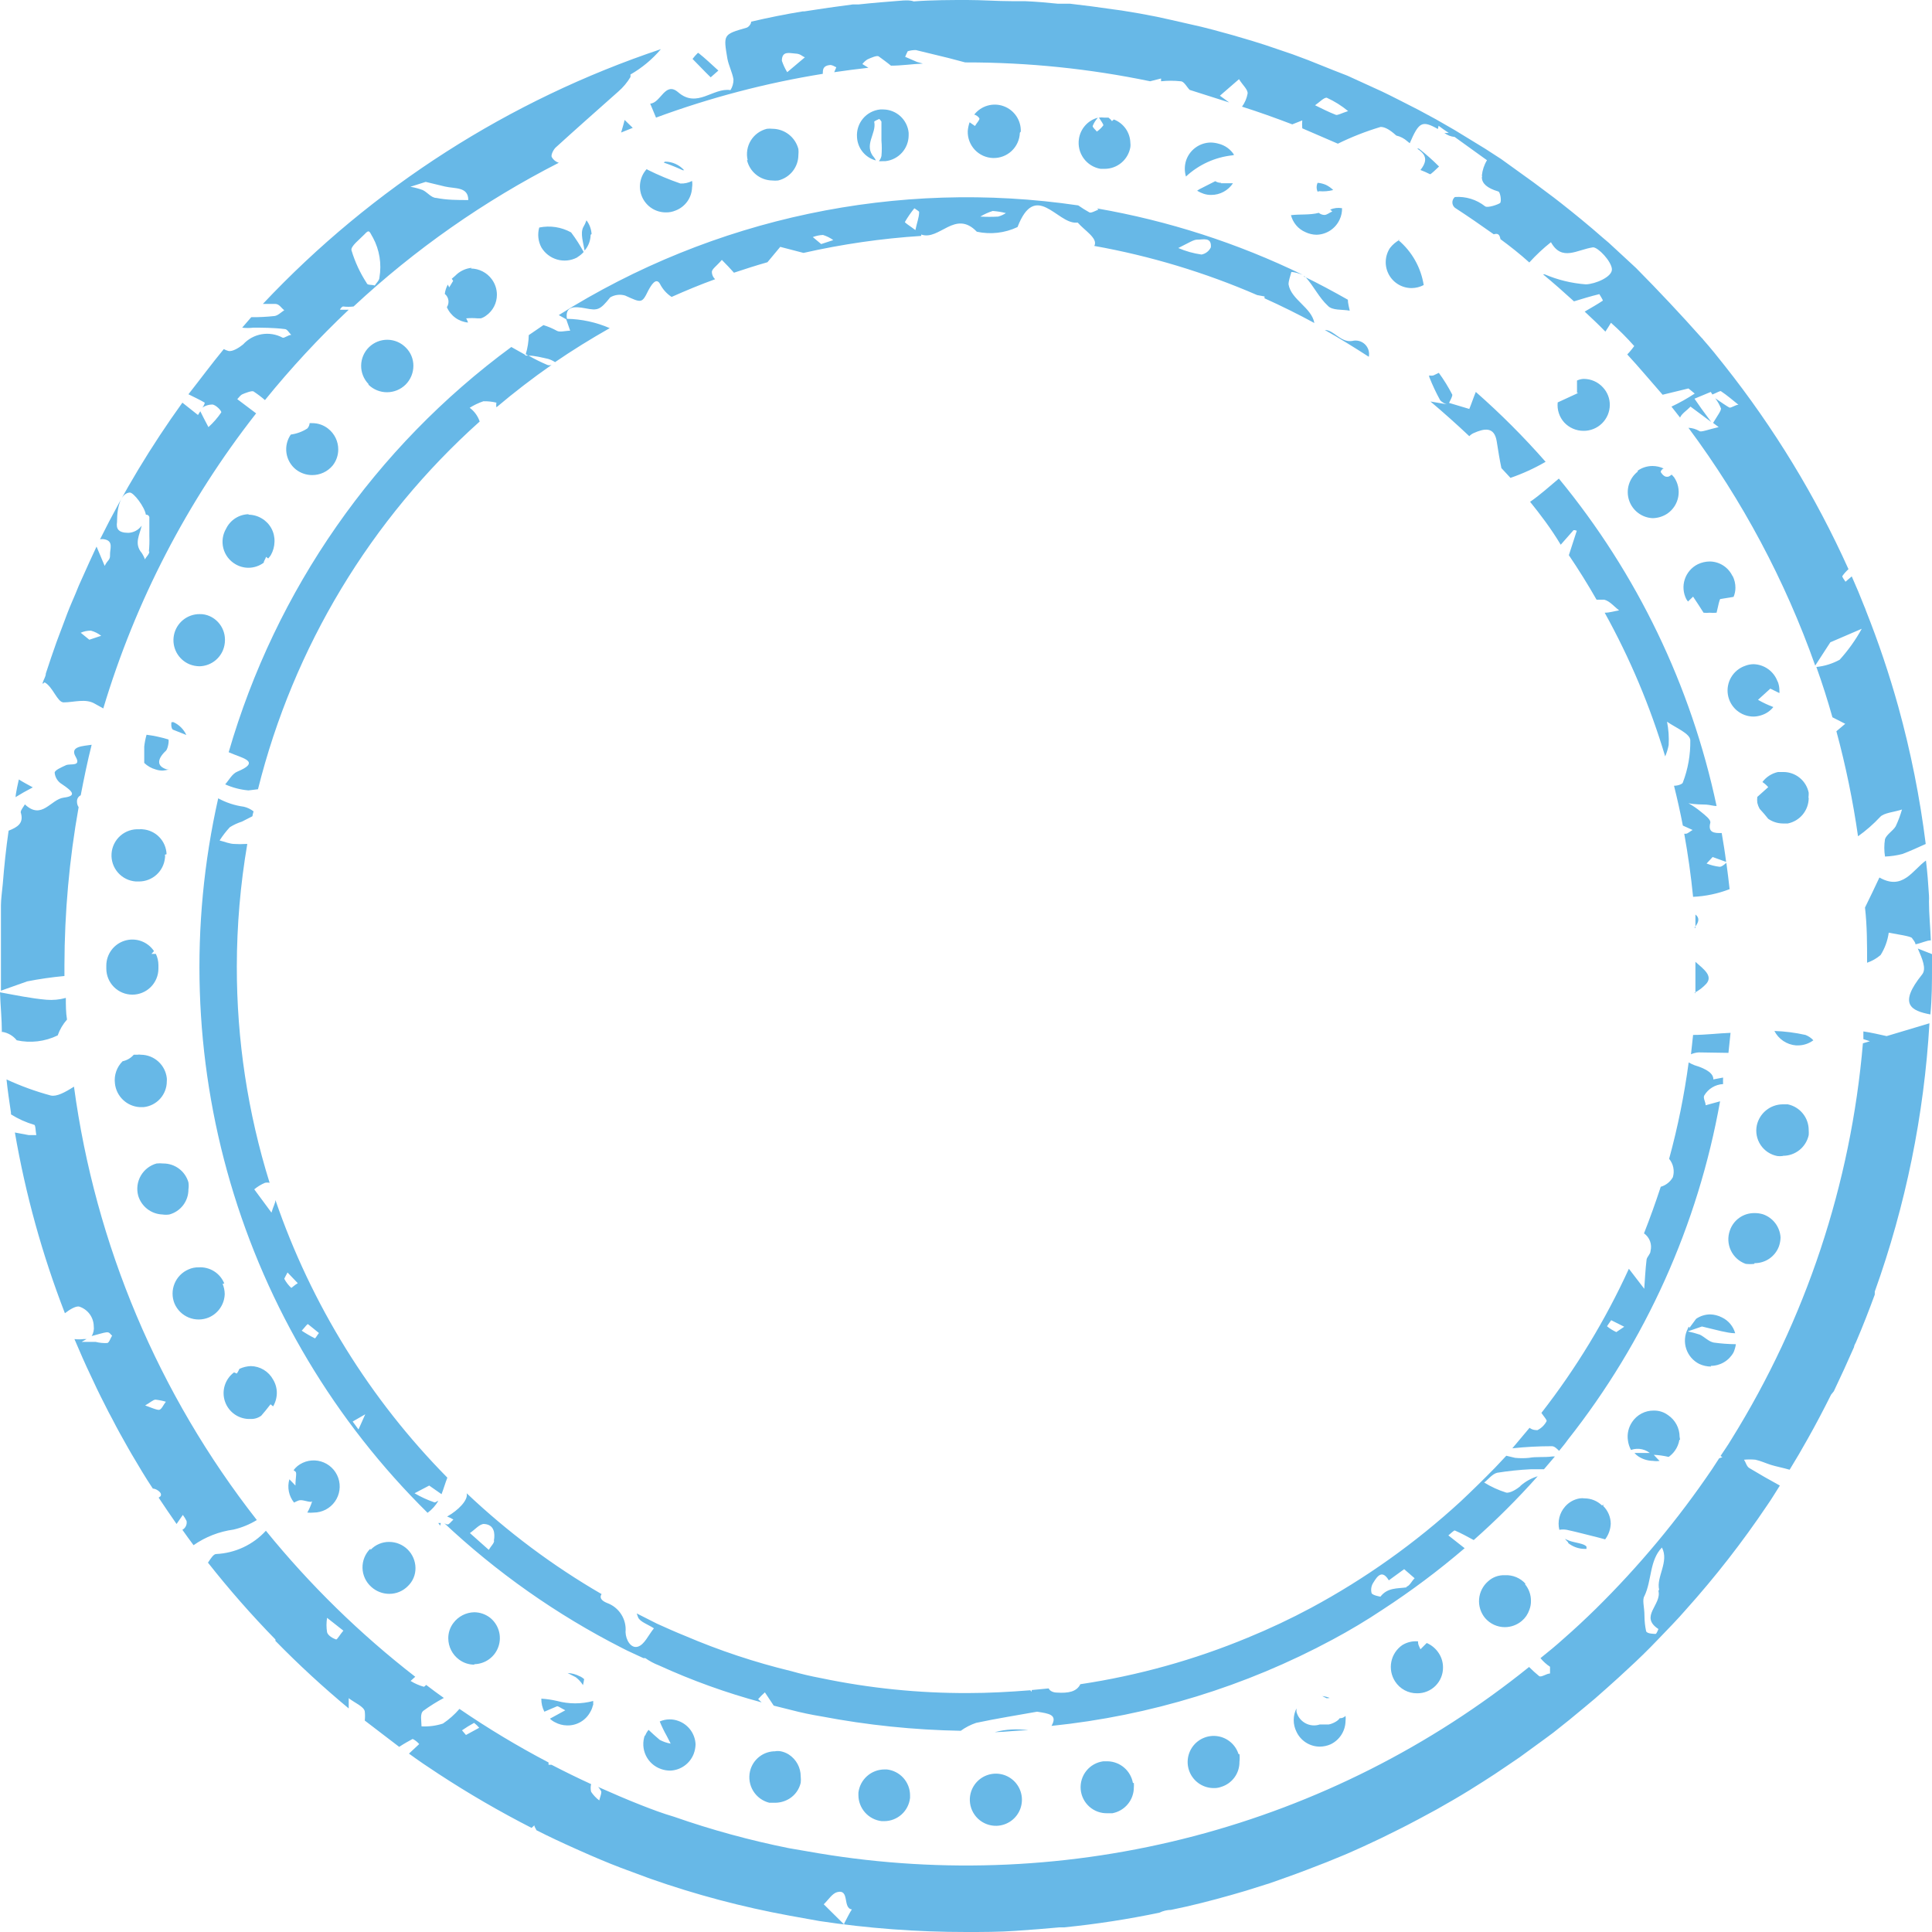 <?xml version="1.0" encoding="UTF-8"?> <svg xmlns="http://www.w3.org/2000/svg" width="371" height="371" viewBox="0 0 371 371" fill="none"> <path d="M45.565 76.651C45.878 76.338 46.146 75.89 46.548 75.712C46.95 75.533 48.38 74.951 48.692 75.175C49.459 75.676 50.19 76.229 50.881 76.829C55.853 70.697 61.226 64.9 66.963 59.478H65.31C65.31 59.254 65.712 58.852 65.891 58.852C66.558 58.937 67.234 58.937 67.901 58.852C79.695 47.872 92.955 38.586 107.302 31.259C106.737 31.082 106.259 30.699 105.962 30.186C105.738 29.828 106.23 28.8 106.677 28.353C110.652 24.73 114.717 21.153 118.738 17.575C119.654 16.78 120.438 15.844 121.061 14.802C121.086 14.639 121.086 14.473 121.061 14.31C123.28 13.04 125.261 11.39 126.913 9.436C97.794 19.184 71.537 35.991 50.479 58.36C51.283 58.36 52.043 58.36 52.847 58.36C53.651 58.36 54.008 59.165 54.589 59.568C53.964 59.97 53.383 60.596 52.713 60.685C51.229 60.847 49.738 60.922 48.246 60.909L46.504 62.922C47.216 63.008 47.935 63.008 48.648 62.922C50.345 62.922 52.534 62.922 54.678 63.19C55.17 63.19 55.527 63.95 55.929 64.308C55.348 64.308 54.589 64.979 54.276 64.844C53.047 64.181 51.632 63.948 50.256 64.183C48.88 64.418 47.622 65.108 46.682 66.141C45.923 66.767 44.627 67.573 43.868 67.394C43.556 67.313 43.256 67.193 42.974 67.036C40.651 69.853 38.507 72.76 36.184 75.712C37.256 76.248 38.328 76.74 39.311 77.322C39.311 77.322 39.311 77.724 38.864 78.261C39.422 77.893 40.073 77.691 40.741 77.679C41.411 77.679 42.617 78.931 42.483 79.2C41.782 80.236 40.957 81.182 40.026 82.017C39.311 80.675 38.864 79.781 38.462 78.976L38.016 79.692L35.023 77.322C29.046 85.626 23.757 94.405 19.209 103.572C19.503 103.504 19.808 103.504 20.102 103.572C21.845 103.93 21.085 105.451 21.13 106.524C21.174 107.597 20.683 107.463 20.102 108.67L18.539 104.959L17.154 107.955L15.144 112.427C14.697 113.545 14.25 114.618 13.759 115.736C13.268 116.854 12.553 118.733 12.017 120.208C11.481 121.684 11.213 122.265 10.855 123.294C10.14 125.306 9.47 127.274 8.8 129.331C8.8 129.913 8.398 130.449 8.22 131.031C8.041 131.612 8.488 131.031 8.577 131.031C10.185 131.925 10.989 134.832 12.195 134.877C14.206 134.877 16.439 134.072 18.226 135.145L19.834 136.039C25.999 115.484 35.953 96.266 49.184 79.379L45.565 76.651ZM81.749 34.927L85.457 35.821C87.378 36.268 89.924 35.821 89.924 38.415C87.87 38.415 85.815 38.415 83.805 38.012C82.822 38.012 82.107 36.939 81.169 36.492C80.401 36.21 79.608 36 78.801 35.866L81.749 34.927ZM70.001 44.989C70.984 43.871 70.984 44.631 71.609 45.615C72.877 47.965 73.317 50.675 72.86 53.307C72.86 53.843 72.234 54.38 71.966 54.827C71.252 54.603 70.537 54.827 70.403 54.335C69.14 52.398 68.162 50.29 67.499 48.074C67.276 47.314 69.063 45.972 70.001 44.989ZM17.154 122.847L15.501 121.505C16.12 121.231 16.79 121.093 17.467 121.103C18.178 121.302 18.846 121.636 19.432 122.086L17.154 122.847ZM28.679 105.898C28.679 106.434 28.099 106.882 27.831 107.418C27.677 106.976 27.466 106.555 27.205 106.166C25.686 104.377 26.848 102.678 27.205 100.934C26.914 101.343 26.533 101.681 26.092 101.921C25.651 102.161 25.161 102.298 24.659 102.32C22.649 102.32 22.291 101.47 22.47 100.263C22.47 96.909 23.363 94.673 24.927 94.584C25.686 94.584 27.786 97.356 28.009 98.832C28.156 98.816 28.303 98.852 28.426 98.933C28.548 99.015 28.638 99.138 28.679 99.279C28.679 100.487 28.679 101.694 28.679 102.946C28.716 103.931 28.687 104.917 28.59 105.898H28.679ZM2.993 153.122C2.993 152.362 3.529 150.081 3.618 149.679C4.467 150.216 5.405 150.708 6.299 151.199C5.093 151.826 3.976 152.452 2.904 153.122H2.993ZM108.731 61.312L109.491 63.503C108.642 63.503 107.436 63.861 106.9 63.503C106.09 63.058 105.237 62.699 104.353 62.43L101.539 64.353C101.513 65.596 101.318 66.829 100.959 68.02L101.45 68.288C102.701 68.288 103.996 68.646 105.247 68.914C105.721 69.058 106.172 69.269 106.587 69.54C109.982 67.215 113.467 65.068 117.085 63.011C114.488 61.883 111.696 61.275 108.865 61.222C108.508 58.852 110.116 58.763 112.439 59.21C114.762 59.657 115.209 59.568 117.174 57.108C117.601 56.855 118.075 56.693 118.567 56.632C119.059 56.57 119.558 56.611 120.033 56.75C123.205 58.181 123.25 58.315 124.501 55.766C125.037 54.782 125.975 53.172 126.734 54.514C127.244 55.532 128.015 56.396 128.968 57.018C131.693 55.811 134.462 54.648 137.321 53.62C137.13 53.442 136.977 53.227 136.869 52.989C136.762 52.751 136.703 52.494 136.696 52.233C136.696 51.652 137.589 51.115 138.617 49.908C139.466 50.758 140.225 51.562 140.94 52.367C143.084 51.652 145.184 50.981 147.373 50.355L149.83 47.404L154.297 48.566C161.733 46.882 169.292 45.79 176.901 45.302V45.033C180.385 46.286 183.423 40.159 187.577 44.497C190.21 45.068 192.958 44.754 195.395 43.602C198.835 34.658 202.989 42.931 206.652 42.753H206.965C208.216 44.228 210.941 45.794 210.137 47.225C220.89 49.148 231.383 52.315 241.407 56.661L242.836 56.929C242.815 57.047 242.815 57.169 242.836 57.287C246.097 58.763 249.269 60.328 252.396 62.027C251.86 59.031 247.929 57.555 247.438 54.603C247.438 53.843 247.795 52.994 247.974 52.233C248.644 52.233 249.493 52.546 250.163 52.77C237.66 46.693 224.367 42.403 210.673 40.025L210.941 40.248C210.36 40.472 209.511 40.964 209.198 40.785C208.46 40.376 207.745 39.928 207.054 39.443C172.358 34.337 136.982 41.807 107.302 60.507L108.731 61.312ZM230.016 46.017C231.043 46.017 232.696 45.481 232.517 47.493C232.349 47.848 232.1 48.159 231.789 48.4C231.479 48.641 231.116 48.805 230.73 48.879C229.192 48.664 227.69 48.242 226.263 47.627C228.497 46.509 229.211 46.017 229.926 46.017H230.016ZM190.704 40.517C191.533 40.582 192.355 40.716 193.161 40.919C192.706 41.215 192.209 41.442 191.687 41.59C190.541 41.657 189.393 41.657 188.247 41.59C188.993 41.142 189.787 40.782 190.615 40.517H190.704ZM175.65 40.025C175.963 40.293 176.543 40.561 176.499 40.74C176.499 41.724 176.097 42.663 175.784 44.184C174.667 43.334 173.684 42.753 173.774 42.618C174.3 41.708 174.898 40.841 175.56 40.025H175.65ZM158.049 45.123C158.754 45.341 159.418 45.673 160.015 46.107L157.692 46.867L156.084 45.525C156.685 45.298 157.318 45.162 157.96 45.123H158.049ZM272.901 32.467C274.419 30.454 273.437 29.426 272.141 28.532C272.141 28.532 272.409 28.532 272.454 28.532C273.82 29.596 275.119 30.746 276.34 31.975C275.76 32.512 274.732 33.54 274.598 33.451C274.004 33.147 273.392 32.879 272.767 32.646L272.901 32.467ZM210.807 22.628C210.386 23.085 210.053 23.616 209.824 24.194C209.824 24.507 210.36 24.909 210.628 25.267C211.108 24.935 211.53 24.527 211.879 24.06C211.879 23.836 211.521 23.344 211.03 22.584C211.356 22.537 211.687 22.537 212.013 22.584H212.862C213.117 22.773 213.343 22.999 213.532 23.255L213.889 22.942C214.801 23.288 215.59 23.898 216.155 24.694C216.72 25.49 217.035 26.437 217.061 27.414C217.102 27.695 217.102 27.982 217.061 28.263C216.861 29.424 216.259 30.478 215.36 31.238C214.462 31.999 213.324 32.418 212.147 32.422H211.343C210.031 32.203 208.858 31.474 208.08 30.393C207.302 29.313 206.982 27.969 207.188 26.653C207.331 25.715 207.739 24.837 208.364 24.124C208.99 23.41 209.806 22.891 210.717 22.628H210.807ZM169.038 21.018H169.619C170.838 21.035 172.008 21.499 172.906 22.324C173.804 23.149 174.368 24.276 174.488 25.491C174.488 25.491 174.488 25.848 174.488 26.027C174.474 27.252 174.011 28.429 173.188 29.336C172.364 30.242 171.238 30.815 170.021 30.946H169.53C169.277 30.968 169.023 30.968 168.77 30.946C169.012 30.663 169.181 30.326 169.262 29.963C169.351 28.981 169.351 27.993 169.262 27.011C169.262 25.804 169.262 24.552 169.262 23.344C169.262 23.344 168.904 22.807 168.815 22.852C168.726 22.897 167.832 23.255 167.877 23.389C168.368 25.669 165.733 27.861 167.877 30.276C168.007 30.438 168.113 30.619 168.19 30.812C167.19 30.548 166.301 29.972 165.651 29.168C165 28.364 164.622 27.374 164.571 26.34C164.472 25.044 164.884 23.761 165.719 22.766C166.554 21.771 167.746 21.143 169.038 21.018ZM195.842 25.491C195.8 26.819 195.233 28.076 194.266 28.986C193.298 29.896 192.009 30.384 190.682 30.343C189.355 30.301 188.099 29.734 187.19 28.765C186.281 27.796 185.794 26.506 185.835 25.178C185.881 24.598 186.001 24.027 186.192 23.478L187.22 24.194C187.622 23.523 188.158 23.031 188.069 22.718C187.838 22.369 187.489 22.115 187.086 22.002C187.738 21.172 188.635 20.569 189.65 20.28C190.664 19.991 191.744 20.03 192.735 20.392C193.726 20.754 194.578 21.421 195.168 22.296C195.758 23.172 196.056 24.212 196.02 25.267L195.842 25.491ZM134.15 10.196C135.401 11.18 136.562 12.298 137.947 13.55L136.473 14.847C135.266 13.684 134.15 12.477 132.988 11.314C133.303 10.903 133.646 10.514 134.016 10.152L134.15 10.196ZM143.575 30.768C143.423 30.128 143.397 29.463 143.501 28.813C143.604 28.163 143.835 27.54 144.179 26.98C144.524 26.419 144.975 25.932 145.508 25.546C146.04 25.16 146.644 24.883 147.283 24.73C147.64 24.691 147.999 24.691 148.355 24.73C149.494 24.743 150.597 25.131 151.493 25.835C152.389 26.538 153.029 27.517 153.314 28.621C153.357 28.992 153.357 29.368 153.314 29.739C153.314 30.877 152.931 31.982 152.225 32.875C151.52 33.768 150.534 34.396 149.427 34.658C149.041 34.702 148.652 34.702 148.266 34.658C147.138 34.636 146.05 34.237 145.176 33.523C144.301 32.81 143.691 31.824 143.441 30.723L143.575 30.768ZM100.959 68.288H101.495C102.664 68.955 103.872 69.553 105.113 70.077C105.374 70.165 105.656 70.165 105.917 70.077C102.254 72.626 98.725 75.354 95.33 78.216C95.27 77.921 95.27 77.617 95.33 77.322C94.511 77.124 93.67 77.034 92.828 77.053C91.904 77.367 91.02 77.787 90.193 78.305C91.089 78.966 91.76 79.887 92.113 80.944C71.18 99.683 56.349 124.283 49.541 151.557L47.709 151.781C46.166 151.645 44.657 151.252 43.242 150.618C44.002 149.768 44.583 148.561 45.61 148.159C49.675 146.459 47.218 145.744 45.119 144.939L43.912 144.447C52.953 113.234 72.032 85.881 98.189 66.633L100.735 68.064L100.959 68.288ZM254.987 326.101H254.719L253.915 325.698C254.406 325.749 254.888 325.869 255.345 326.056L254.987 326.101ZM317.528 279.323C317.93 279.726 318.287 280.173 318.689 280.531C318.275 280.599 317.853 280.599 317.438 280.531C316.439 280.52 315.463 280.226 314.624 279.681C314.34 279.495 314.085 279.269 313.865 279.01H316.098H317.17L317.528 279.323ZM0.357 198.201C0.357 195.696 0.089 193.147 0 190.553C2.948 191.09 5.897 191.716 8.934 191.984C10.182 192.084 11.437 191.963 12.642 191.627C12.642 193.013 12.642 194.399 12.866 195.786C12.079 196.674 11.472 197.707 11.079 198.827C8.638 200.016 5.868 200.347 3.216 199.766C2.535 198.914 1.565 198.342 0.491 198.156L0.357 198.201ZM342.276 221.992C341.95 222.035 341.619 222.035 341.293 221.992C340.645 221.869 340.027 221.618 339.477 221.253C338.926 220.889 338.454 220.417 338.088 219.868C337.722 219.318 337.469 218.7 337.344 218.051C337.22 217.403 337.226 216.735 337.362 216.089C337.614 214.956 338.241 213.942 339.141 213.212C340.041 212.481 341.162 212.076 342.321 212.064H343.304C344.442 212.301 345.464 212.924 346.197 213.829C346.93 214.733 347.328 215.863 347.324 217.028C347.348 217.34 347.348 217.654 347.324 217.967C347.08 219.091 346.46 220.099 345.566 220.822C344.673 221.546 343.559 221.943 342.41 221.947L342.276 221.992ZM292.824 304.188C293.584 305.087 293.996 306.23 293.986 307.408C293.999 308.004 293.892 308.597 293.673 309.152C293.395 309.969 292.901 310.695 292.243 311.254C291.332 312.027 290.177 312.454 288.982 312.461C288.261 312.461 287.549 312.306 286.893 312.005C286.238 311.704 285.655 311.264 285.185 310.717C284.337 309.698 283.922 308.387 284.03 307.065C284.139 305.743 284.762 304.517 285.766 303.651C286.2 303.255 286.707 302.949 287.259 302.749C287.811 302.55 288.396 302.461 288.982 302.488C289.727 302.447 290.471 302.575 291.159 302.861C291.847 303.148 292.462 303.586 292.958 304.143L292.824 304.188ZM322.486 276.506C322.364 277.247 322.074 277.951 321.638 278.563C321.306 279.03 320.898 279.438 320.432 279.77C319.493 279.549 318.536 279.414 317.572 279.368C317.518 279.337 317.456 279.32 317.394 279.32C317.331 279.32 317.269 279.337 317.215 279.368C316.704 278.845 316.054 278.478 315.342 278.312C314.629 278.145 313.885 278.186 313.195 278.429C312.895 277.873 312.698 277.267 312.614 276.64C312.416 275.388 312.704 274.109 313.418 273.062C313.873 272.379 314.491 271.821 315.217 271.438C315.943 271.055 316.752 270.86 317.572 270.871C318.57 270.851 319.544 271.166 320.342 271.766C321.013 272.222 321.562 272.836 321.944 273.552C322.325 274.269 322.527 275.068 322.531 275.88C322.573 276.071 322.603 276.266 322.62 276.461L322.486 276.506ZM361.128 183.398C360.363 184.047 359.485 184.548 358.537 184.874C358.537 181.296 358.537 177.763 358.134 174.275C359.073 172.352 360.011 170.429 360.904 168.506C365.371 171.055 367.248 167.12 369.839 165.242C370.107 167.433 370.285 169.714 370.419 171.95C370.443 172.337 370.443 172.725 370.419 173.112C370.419 175.617 370.687 178.076 370.777 180.581C369.973 180.581 369.079 181.073 367.828 181.341C367.828 180.938 367.382 180.491 367.158 180.134C366.935 179.776 364.299 179.418 362.691 179.105C362.481 180.631 361.948 182.095 361.128 183.398ZM291.975 285.361C291.261 285.987 289.921 286.792 289.206 286.613C287.732 286.148 286.322 285.502 285.007 284.69C285.811 284.064 286.57 283.035 287.508 282.811C289.638 282.469 291.786 282.245 293.941 282.141H296.487L298.587 279.681H298.096C296.577 279.905 295.013 279.681 293.628 279.949C292.737 280.039 291.839 280.039 290.948 279.949L289.251 279.547L287.106 281.828C284.962 284.019 282.639 286.3 280.495 288.312C271.806 296.293 262.157 303.158 251.771 308.749C247.821 310.864 243.765 312.775 239.62 314.474C229.303 318.757 218.502 321.76 207.456 323.418C206.742 324.893 205.089 325.162 202.989 325.027C202.185 325.027 201.56 324.67 201.381 324.223L198.12 324.536C198.104 324.654 198.104 324.775 198.12 324.893L197.852 324.58C193.876 324.893 189.9 325.117 185.835 325.117C176.38 325.147 166.948 324.187 157.692 322.255C155.771 321.897 153.85 321.45 151.974 320.913C144.977 319.222 138.133 316.948 131.514 314.116C129.727 313.4 127.94 312.595 126.153 311.79L122.267 309.823L122.535 310.583C122.892 311.432 124.411 311.924 125.573 312.685C124.501 313.981 123.741 315.86 122.446 316.218C121.15 316.575 120.167 314.921 120.123 313.4C120.232 312.203 119.939 311.004 119.292 309.992C118.645 308.98 117.68 308.212 116.549 307.81C115.343 307.318 115.119 306.692 115.521 306.111C106.163 300.685 97.468 294.187 89.612 286.747C89.969 288.044 87.959 290.056 85.859 291.219C86.283 291.364 86.688 291.559 87.066 291.8C86.574 292.247 86.261 292.739 85.949 292.739C85.62 292.7 85.318 292.541 85.1 292.292C95.333 301.931 106.885 310.063 119.408 316.441C120.748 317.157 122.178 317.738 123.562 318.409H123.92C124.723 318.976 125.593 319.442 126.511 319.795C132.885 322.708 139.489 325.086 146.256 326.906L145.586 326.28C145.991 325.821 146.423 325.388 146.881 324.983L148.579 327.532L151.974 328.381C153.85 328.873 155.771 329.276 157.692 329.589C166.531 331.277 175.498 332.204 184.495 332.362C185.394 331.707 186.389 331.194 187.443 330.841C191.419 329.991 195.439 329.365 199.147 328.695C201.381 329.052 203.168 329.231 201.917 331.422C220.831 329.483 239.181 323.846 255.925 314.831C259.186 313.087 262.403 311.164 265.485 309.107C270.993 305.52 276.26 301.576 281.254 297.301L278.127 294.841C278.574 294.483 279.244 293.813 279.378 293.902C280.629 294.439 281.835 295.11 282.996 295.736C287.333 291.901 291.435 287.809 295.281 283.482C294.042 283.858 292.898 284.499 291.931 285.361H291.975ZM94.883 295.87C94.883 296.362 94.347 296.809 93.856 297.614L90.237 294.394C91.175 293.768 92.158 292.561 93.007 292.65C94.883 292.784 95.106 294.394 94.838 295.87H94.883ZM270.131 304.814C268.344 305.082 266.468 304.814 265.083 306.603C265.083 306.603 263.609 306.379 263.385 305.932C263.294 305.583 263.278 305.219 263.34 304.864C263.401 304.509 263.539 304.172 263.743 303.875C264.502 302.623 265.44 301.37 266.691 303.472L269.639 301.326L271.65 303.07C271.114 303.562 270.667 304.59 270.086 304.68L270.131 304.814ZM336.915 242.697C336.351 242.763 335.782 242.763 335.218 242.697C333.968 242.252 332.946 241.329 332.377 240.129C331.807 238.93 331.736 237.554 332.18 236.302C332.512 235.313 333.149 234.454 334.001 233.851C334.852 233.248 335.873 232.932 336.915 232.948C337.46 232.941 338.002 233.016 338.524 233.172C339.471 233.492 340.301 234.09 340.906 234.887C341.511 235.684 341.864 236.644 341.919 237.644C341.902 238.223 341.796 238.796 341.606 239.343C341.246 240.304 340.597 241.13 339.749 241.706C338.901 242.283 337.896 242.582 336.871 242.563L336.915 242.697ZM371 183.219C371 183.98 371 184.74 371 185.5C371 188.63 371 191.716 370.687 194.802C366.935 194.086 364.523 192.834 369.079 187.155C370.017 186.037 369.079 184.024 368.275 182.146L371 183.219ZM328.562 262.419C327.791 262.415 327.03 262.247 326.328 261.927C325.737 261.633 325.209 261.224 324.776 260.724C324.343 260.225 324.014 259.644 323.806 259.017C323.598 258.389 323.517 257.726 323.566 257.067C323.616 256.407 323.795 255.764 324.095 255.174C324.095 255.174 324.095 254.951 324.318 254.816C324.541 254.682 324.318 255.04 324.318 255.13L325.703 253.251C326.493 252.71 327.426 252.415 328.383 252.402C329.177 252.42 329.956 252.619 330.661 252.983C331.278 253.278 331.825 253.702 332.264 254.227C332.704 254.751 333.025 255.364 333.208 256.024C332.359 256.024 331.376 255.8 330.527 255.622L326.82 254.727L324.095 255.666C324.881 255.827 325.657 256.037 326.418 256.292C327.356 256.74 328.115 257.634 329.098 257.813C330.504 258.008 331.922 258.112 333.342 258.126C333.261 258.665 333.111 259.191 332.895 259.691C332.464 260.476 331.83 261.13 331.06 261.586C330.29 262.043 329.412 262.284 328.517 262.285L328.562 262.419ZM325.39 204.551C325.005 204.399 324.632 204.22 324.273 204.014C323.436 210.262 322.183 216.448 320.521 222.528C320.923 223.012 321.198 223.588 321.323 224.205C321.448 224.821 321.418 225.459 321.236 226.061C320.733 226.955 319.898 227.614 318.913 227.895C317.93 230.891 316.858 233.887 315.696 236.839C316.226 237.21 316.63 237.735 316.853 238.342C317.077 238.95 317.109 239.611 316.947 240.238C316.947 240.819 316.277 241.311 316.188 241.892C315.964 243.771 315.875 245.649 315.741 247.482L312.793 243.636C308.287 253.486 302.65 262.775 295.996 271.318C296.577 272.168 297.113 272.705 296.979 272.928C296.59 273.663 295.98 274.257 295.237 274.628C294.879 274.628 294.298 274.628 293.718 274.18L290.412 278.116C292.934 277.847 295.469 277.713 298.006 277.713C298.498 277.713 298.944 278.161 299.391 278.608C299.972 277.892 300.552 277.221 301.044 276.506C316.01 257.582 326.062 235.243 330.304 211.483L327.534 212.243C327.534 211.617 326.998 210.856 327.266 210.365C327.642 209.729 328.169 209.195 328.8 208.813C329.431 208.431 330.148 208.211 330.885 208.173C330.863 207.756 330.863 207.338 330.885 206.921L329.008 207.279C329.053 206.25 327.936 205.311 325.39 204.551ZM310.38 255.8C309.739 255.506 309.139 255.13 308.593 254.682C308.593 254.682 309.085 253.922 309.398 253.52L311.899 254.772L310.38 255.8ZM170.289 339.785C171.506 339.916 172.632 340.489 173.456 341.396C174.279 342.302 174.742 343.479 174.756 344.704C174.756 344.704 174.756 345.062 174.756 345.241C174.624 346.467 174.046 347.601 173.131 348.426C172.216 349.251 171.029 349.709 169.798 349.713H169.306C168.078 349.571 166.945 348.982 166.122 348.059C165.298 347.136 164.842 345.942 164.839 344.704V344.257C164.981 343.028 165.569 341.893 166.492 341.069C167.414 340.245 168.606 339.788 169.842 339.785H170.289ZM197.316 332.272C195.216 332.272 193.117 332.585 191.017 332.63C193.128 332.06 195.334 331.938 197.494 332.272H197.316ZM148.802 336.297C149.171 336.232 149.549 336.232 149.919 336.297C150.475 336.405 151.006 336.617 151.482 336.923C152.182 337.378 152.757 338.001 153.155 338.735C153.553 339.469 153.761 340.292 153.761 341.127C153.804 341.528 153.804 341.933 153.761 342.334C153.476 343.592 152.705 344.685 151.616 345.375C150.799 345.888 149.856 346.167 148.891 346.18H147.73C146.444 345.862 145.335 345.051 144.642 343.921C143.948 342.792 143.726 341.435 144.022 340.143C144.279 339.028 144.913 338.036 145.817 337.335C146.72 336.634 147.838 336.268 148.981 336.297H148.802ZM35.023 293.768C35.737 294.752 36.408 295.736 37.167 296.72C39.454 295.124 42.088 294.097 44.851 293.723C46.428 293.354 47.936 292.735 49.318 291.89C30.43 267.767 18.309 239.039 14.206 208.665C12.463 209.783 10.855 210.633 9.738 210.365C6.827 209.578 3.988 208.546 1.251 207.279C1.474 209.425 1.787 211.527 2.1 213.629C2.119 213.748 2.119 213.868 2.1 213.987C3.489 214.86 4.992 215.537 6.567 215.999C6.835 215.999 6.835 217.296 6.969 217.967H5.495L2.859 217.475C4.9 229.334 8.118 240.959 12.463 252.178C13.491 251.373 14.697 250.702 15.278 250.926C16.057 251.191 16.736 251.689 17.223 252.353C17.71 253.017 17.983 253.814 18.003 254.638C18.096 255.306 17.954 255.986 17.601 256.561C18.986 256.203 19.745 255.935 20.415 255.845C21.085 255.756 21.174 256.248 21.532 256.471C21.219 256.963 20.951 257.857 20.594 257.902C19.842 257.939 19.089 257.864 18.36 257.679C17.467 257.679 16.573 257.679 15.68 257.679L16.618 257.142H16.082C15.488 257.212 14.889 257.212 14.295 257.142C15.322 259.557 16.35 261.927 17.467 264.253L17.869 265.102C18.807 267.159 19.834 269.172 20.862 271.184L21.532 272.436C22.515 274.359 23.587 276.282 24.659 278.16L25.329 279.323C26.624 281.515 27.965 283.795 29.349 285.852C29.975 285.852 30.913 286.523 30.913 286.97C30.913 287.418 30.69 287.373 30.466 287.597C31.628 289.341 32.745 290.995 33.906 292.65L35.112 290.906C35.382 291.273 35.621 291.662 35.827 292.069C35.888 292.4 35.843 292.743 35.698 293.048C35.554 293.353 35.318 293.605 35.023 293.768ZM30.556 270.737C29.975 270.737 29.26 270.379 27.875 269.887C28.947 269.261 29.394 268.814 29.841 268.769C30.522 268.843 31.194 268.978 31.851 269.172C31.404 269.708 31.047 270.648 30.556 270.737ZM269.282 315.904C270.191 315.345 271.257 315.094 272.32 315.189C272.295 315.292 272.295 315.399 272.32 315.502C272.32 315.815 272.588 316.307 272.767 316.71L273.973 315.502C274.925 315.913 275.733 316.598 276.296 317.47C276.824 318.281 277.103 319.229 277.1 320.198C277.106 320.851 276.981 321.499 276.734 322.104C276.487 322.709 276.122 323.259 275.661 323.721C275.199 324.183 274.65 324.549 274.046 324.796C273.441 325.043 272.794 325.168 272.141 325.162C271.298 325.174 270.467 324.971 269.724 324.572C268.981 324.173 268.353 323.591 267.897 322.881C267.175 321.767 266.915 320.414 267.174 319.111C267.432 317.808 268.189 316.657 269.282 315.904ZM191.374 350.608C190.055 350.644 188.774 350.156 187.812 349.252C186.85 348.347 186.284 347.098 186.237 345.778C186.202 344.786 186.462 343.806 186.984 342.963C187.506 342.119 188.267 341.45 189.169 341.04C190.072 340.63 191.076 340.497 192.054 340.659C193.032 340.821 193.94 341.27 194.662 341.95C195.385 342.629 195.89 343.508 196.112 344.475C196.335 345.442 196.266 346.453 195.914 347.381C195.562 348.308 194.942 349.11 194.134 349.685C193.326 350.259 192.365 350.58 191.374 350.608ZM258.382 329.5C258.424 329.826 258.424 330.157 258.382 330.483C258.367 331.421 258.092 332.336 257.587 333.126C257.082 333.915 256.367 334.549 255.523 334.955C254.862 335.248 254.147 335.401 253.424 335.403C252.485 335.398 251.566 335.126 250.776 334.62C249.985 334.113 249.354 333.392 248.957 332.54C248.61 331.846 248.43 331.081 248.43 330.304C248.43 329.528 248.61 328.763 248.957 328.068C248.957 328.337 248.957 328.56 248.957 328.695C249.074 329.159 249.285 329.594 249.577 329.973C249.869 330.352 250.237 330.666 250.656 330.897C251.075 331.128 251.537 331.27 252.013 331.314C252.489 331.358 252.969 331.304 253.424 331.154H255.121C255.344 331.154 256.774 330.707 257.265 329.947C257.473 329.958 257.68 329.924 257.873 329.846C258.066 329.769 258.24 329.651 258.382 329.5ZM217.731 342.379C217.753 342.662 217.753 342.946 217.731 343.229C217.73 344.406 217.32 345.546 216.569 346.452C215.819 347.358 214.776 347.974 213.621 348.193H212.728C211.438 348.249 210.176 347.804 209.206 346.951C208.237 346.097 207.634 344.902 207.524 343.614C207.415 342.326 207.807 341.046 208.618 340.04C209.43 339.035 210.598 338.383 211.879 338.22H212.728C213.887 338.253 214.999 338.685 215.877 339.442C216.756 340.199 217.347 341.237 217.552 342.379H217.731ZM262.849 68.512C260.08 66.723 257.265 64.979 254.406 63.369C256.193 63.369 257.399 65.828 259.678 65.471C260.103 65.363 260.549 65.365 260.974 65.478C261.398 65.59 261.787 65.808 262.105 66.112C262.422 66.416 262.656 66.796 262.787 67.216C262.917 67.635 262.938 68.081 262.849 68.512ZM238.012 336.834C238.072 337.324 238.072 337.819 238.012 338.309C238.028 339.389 237.693 340.445 237.056 341.317C236.419 342.188 235.516 342.828 234.483 343.139C234.025 343.304 233.54 343.38 233.053 343.363C232.13 343.36 231.225 343.102 230.439 342.617C229.653 342.132 229.017 341.438 228.6 340.613C228.184 339.788 228.004 338.864 228.08 337.943C228.156 337.021 228.485 336.139 229.03 335.393C229.576 334.648 230.318 334.068 231.172 333.718C232.027 333.368 232.962 333.262 233.873 333.411C234.784 333.56 235.637 333.959 236.336 334.563C237.035 335.167 237.553 335.953 237.833 336.834H238.012ZM307.834 289.162C308.296 289.609 308.665 290.143 308.918 290.735C309.171 291.326 309.304 291.962 309.308 292.605C309.264 293.69 308.89 294.736 308.236 295.602L307.075 295.288C305.02 294.797 302.965 294.215 300.865 293.768C300.392 293.683 299.908 293.683 299.436 293.768C299.247 292.988 299.25 292.173 299.444 291.394C299.639 290.615 300.019 289.895 300.552 289.296C301.279 288.461 302.275 287.907 303.367 287.731C303.678 287.687 303.994 287.687 304.305 287.731C305.538 287.739 306.72 288.219 307.611 289.072C307.734 289.005 307.878 288.989 308.013 289.028L307.834 289.162ZM113.422 45.078C113.402 46.197 112.991 47.272 112.26 48.119C111.992 46.554 111.412 44.81 111.992 43.647C112.248 43.224 112.458 42.774 112.618 42.305C113.2 43.068 113.542 43.986 113.601 44.944L113.422 45.078ZM90.416 51.563C91.2 51.569 91.971 51.759 92.669 52.116C93.367 52.473 93.972 52.988 94.436 53.62C95.078 54.486 95.422 55.537 95.419 56.616C95.419 57.396 95.233 58.164 94.876 58.856C94.518 59.549 94 60.145 93.364 60.596C93.057 60.836 92.709 61.017 92.337 61.133H91.711C90.983 61.064 90.251 61.064 89.522 61.133C89.668 61.389 89.787 61.658 89.88 61.938C89 61.857 88.158 61.54 87.442 61.021C86.727 60.502 86.165 59.799 85.815 58.986C86.075 58.587 86.178 58.105 86.104 57.634C86.03 57.163 85.783 56.736 85.413 56.437C85.491 55.809 85.688 55.202 85.993 54.648L86.261 55.185L87.021 53.933L86.753 53.53L87.423 52.949C88.264 52.078 89.389 51.538 90.595 51.428L90.416 51.563ZM110.786 49.461C109.611 50.068 108.249 50.202 106.978 49.836C105.708 49.47 104.625 48.632 103.951 47.493C103.335 46.325 103.191 44.964 103.549 43.692C105.636 43.264 107.806 43.597 109.669 44.631C110.566 45.821 111.373 47.077 112.082 48.388C111.757 48.753 111.381 49.069 110.965 49.327L110.786 49.461ZM59.771 288.401C58.967 288.401 57.984 287.91 57.359 288.133C57.053 288.249 56.754 288.383 56.465 288.536C55.967 287.918 55.625 287.188 55.47 286.41C55.314 285.631 55.349 284.826 55.572 284.064L56.733 285.271C56.733 283.795 57.046 282.811 56.733 282.588L56.376 282.32C56.595 282.021 56.85 281.75 57.135 281.515C57.761 281.021 58.495 280.685 59.277 280.533C60.059 280.381 60.866 280.418 61.63 280.641C62.395 280.865 63.095 281.267 63.673 281.816C64.251 282.364 64.689 283.043 64.953 283.795C65.216 284.548 65.295 285.352 65.185 286.142C65.075 286.932 64.779 287.683 64.32 288.335C63.861 288.987 63.254 289.519 62.548 289.889C61.842 290.258 61.059 290.453 60.262 290.459C59.846 290.502 59.427 290.502 59.011 290.459C59.404 289.765 59.718 289.03 59.95 288.267L59.771 288.401ZM127.717 31.036C128.409 31.041 129.093 31.19 129.723 31.475C130.354 31.76 130.919 32.174 131.38 32.691H131.112C129.917 32.137 128.694 31.645 127.449 31.215L127.717 31.036ZM22.068 208.039C21.973 207.265 22.056 206.48 22.312 205.743C22.567 205.007 22.988 204.339 23.542 203.791C24.374 203.619 25.128 203.179 25.686 202.539H26.356C26.593 202.498 26.835 202.498 27.071 202.539C28.3 202.552 29.481 203.014 30.394 203.837C31.307 204.66 31.888 205.789 32.03 207.011C32.052 207.219 32.052 207.428 32.03 207.637C32.036 208.872 31.581 210.065 30.755 210.983C29.929 211.901 28.791 212.478 27.562 212.601H26.848C25.64 212.533 24.495 212.036 23.619 211.2C22.743 210.365 22.193 209.244 22.068 208.039ZM26.535 229.594C26.192 228.308 26.371 226.938 27.032 225.782C27.693 224.626 28.782 223.779 30.064 223.423C30.495 223.379 30.929 223.379 31.36 223.423C32.448 223.419 33.508 223.771 34.378 224.425C35.249 225.078 35.883 225.998 36.184 227.045C36.252 227.49 36.252 227.942 36.184 228.387C36.193 229.484 35.838 230.553 35.175 231.427C34.512 232.301 33.579 232.93 32.521 233.217C32.077 233.284 31.625 233.284 31.181 233.217C30.125 233.175 29.109 232.804 28.276 232.154C27.442 231.504 26.834 230.609 26.535 229.594ZM32.074 147.756H32.432C32.039 147.874 31.634 147.949 31.226 147.98C30.77 147.978 30.317 147.903 29.886 147.756C29.063 147.529 28.31 147.098 27.697 146.504V143.373C27.78 142.602 27.93 141.839 28.143 141.093C29.551 141.274 30.94 141.573 32.298 141.987C32.521 141.987 32.298 143.642 31.896 144.134C30.243 145.654 29.93 147.13 32.074 147.756ZM59.95 91.23C58.817 91.23 57.717 90.852 56.823 90.156C55.84 89.371 55.191 88.242 55.009 86.996C54.827 85.751 55.124 84.483 55.84 83.448C56.969 83.297 58.052 82.9 59.011 82.285C59.272 82.003 59.43 81.64 59.458 81.257H59.95C61.07 81.249 62.158 81.628 63.032 82.33C63.633 82.805 64.117 83.409 64.45 84.099C64.783 84.788 64.955 85.544 64.953 86.31C64.954 87.43 64.576 88.518 63.881 89.396C63.401 89.972 62.8 90.436 62.12 90.753C61.44 91.07 60.699 91.232 59.95 91.23ZM124.367 32.601C126.406 33.618 128.51 34.499 130.665 35.24C131.44 35.273 132.21 35.103 132.899 34.748C132.964 35.148 132.964 35.555 132.899 35.955C132.873 36.932 132.558 37.878 131.993 38.675C131.429 39.471 130.64 40.081 129.727 40.427C129.149 40.674 128.525 40.796 127.896 40.785C126.929 40.795 125.98 40.522 125.166 40C124.352 39.477 123.709 38.728 123.315 37.844C122.921 36.96 122.794 35.98 122.949 35.025C123.104 34.07 123.534 33.18 124.188 32.467L124.367 32.601ZM70.76 73.744C69.836 72.789 69.329 71.506 69.35 70.177C69.371 68.847 69.918 67.581 70.872 66.656C71.826 65.731 73.108 65.223 74.435 65.244C75.763 65.264 77.028 65.813 77.952 66.767C78.41 67.225 78.772 67.769 79.018 68.368C79.263 68.966 79.387 69.608 79.382 70.256C79.381 70.93 79.246 71.597 78.985 72.219C78.724 72.841 78.343 73.405 77.863 73.878C76.912 74.804 75.638 75.322 74.312 75.322C72.985 75.322 71.711 74.804 70.76 73.878V73.744ZM121.507 24.551L119.274 25.446C119.497 24.641 119.765 23.836 119.944 23.031L121.507 24.551ZM301.178 296.228L300.508 295.512L301.357 295.87C302.473 296.272 304.35 296.406 304.662 297.032C304.645 297.166 304.645 297.301 304.662 297.435H304.35C303.161 297.437 302.008 297.026 301.089 296.272L301.178 296.228ZM173.506 0.089C170.647 0.313 167.743 0.537 164.884 0.85H163.767C160.64 1.252 157.513 1.699 154.431 2.191H154.118C150.812 2.728 147.507 3.399 144.246 4.159C144.246 4.651 143.709 5.232 143.352 5.322C138.885 6.619 138.885 6.574 139.689 11.314C139.957 12.656 140.627 13.908 140.85 15.25C140.86 15.977 140.658 16.692 140.27 17.307C136.919 16.77 133.882 20.884 130.219 17.709C127.717 15.563 126.913 19.766 124.858 19.901L125.975 22.584C136.355 18.753 147.082 15.937 158.004 14.176C158.004 13.371 158.004 12.611 159.434 12.477C159.791 12.477 160.238 12.745 160.595 12.924L160.193 13.863C162.382 13.55 164.661 13.237 166.76 13.014L165.599 12.298C165.87 11.943 166.203 11.64 166.582 11.404C167.252 11.091 168.413 10.599 168.726 10.822C169.038 11.046 170.334 11.985 171.093 12.611C173.104 12.611 175.158 12.298 177.213 12.209L176.097 11.896L173.818 10.912C173.964 10.546 174.128 10.188 174.31 9.838C174.816 9.683 175.344 9.608 175.873 9.615L182.127 11.135L185.344 11.985H185.567C197.424 11.98 209.249 13.194 220.858 15.607L222.957 15.071V15.607C224.205 15.473 225.463 15.473 226.71 15.607C227.38 15.607 227.871 16.681 228.452 17.262L236.046 19.677L234.259 18.38L237.923 15.205C238.682 16.412 239.665 17.217 239.575 17.977C239.412 18.883 239.045 19.739 238.503 20.482C241.764 21.51 244.981 22.673 248.152 23.881L250.073 23.12C250.028 23.626 250.028 24.135 250.073 24.641L256.908 27.592C259.554 26.293 262.303 25.215 265.128 24.372C266.021 24.372 267.049 25.043 268.121 26.027C268.92 26.208 269.659 26.593 270.265 27.145L270.712 27.503C272.454 23.478 273.035 23.031 276.117 24.775L276.251 24.149C276.876 24.641 277.546 25.088 278.217 25.535H277.368C277.938 25.969 278.62 26.233 279.333 26.296L285.543 30.768C285 31.666 284.664 32.675 284.56 33.719C284.593 33.765 284.61 33.819 284.61 33.876C284.61 33.932 284.593 33.986 284.56 34.032C284.56 35.24 285.587 36.134 287.687 36.76C288.089 36.76 288.402 38.728 288.044 38.996C287.687 39.264 285.677 39.98 285.185 39.622C283.542 38.317 281.47 37.679 279.378 37.833C279.228 37.959 279.107 38.117 279.024 38.294C278.941 38.472 278.898 38.666 278.898 38.862C278.898 39.058 278.941 39.252 279.024 39.43C279.107 39.607 279.228 39.765 279.378 39.891C281.924 41.545 284.381 43.245 286.838 44.989C287.642 44.765 287.955 44.989 288.134 45.928C290.01 47.314 291.841 48.745 293.673 50.4C294.95 48.992 296.34 47.691 297.827 46.509C299.927 50.266 302.831 47.94 305.913 47.493C306.896 47.493 309.398 50.132 309.532 51.652C309.666 53.172 306.315 54.559 304.528 54.603C301.805 54.4 299.134 53.75 296.621 52.681H296.309C298.319 54.335 300.284 56.079 302.25 57.868C303.858 57.376 305.466 56.884 307.119 56.482C307.119 56.482 307.879 57.689 307.789 57.734C306.717 58.45 305.6 59.076 304.305 59.836C305.645 61.088 306.985 62.34 308.281 63.682C308.727 62.966 309.085 62.474 309.353 61.982C310.931 63.381 312.423 64.875 313.82 66.454C313.82 66.454 313.15 67.394 312.48 68.064C314.803 70.569 316.947 73.162 319.27 75.801L324.229 74.594C324.229 74.594 324.809 75.041 325.435 75.577C324.006 76.516 322.513 77.353 320.968 78.082L322.62 80.184C322.933 79.423 323.96 78.797 324.631 78.082L328.606 81.033C327.088 79.021 326.239 77.813 325.39 76.561L328.517 75.264L328.83 75.756C329.723 75.398 330.349 74.996 330.483 75.13C331.689 75.935 332.716 76.83 333.833 77.724C333.252 77.724 332.404 78.395 332.091 78.261C331.778 78.126 330.349 77.143 329.366 76.472C329.83 77.071 330.207 77.734 330.483 78.439C330.483 78.931 329.902 79.647 328.964 81.212L330.036 82.017C328.07 82.464 326.641 83.046 326.328 82.777C325.691 82.397 324.969 82.182 324.229 82.151C334.576 96.069 342.783 111.459 348.575 127.811L351.478 123.339L357.509 120.745C356.331 122.887 354.907 124.883 353.265 126.693C351.883 127.446 350.364 127.918 348.798 128.079C349.93 131.239 350.957 134.459 351.88 137.739L354.337 138.991L352.64 140.422C354.436 147.053 355.823 153.789 356.794 160.591C358.331 159.501 359.753 158.257 361.038 156.879C361.753 156.074 363.808 155.94 365.237 155.448C364.922 156.552 364.518 157.628 364.031 158.668C363.54 159.517 362.289 160.233 361.976 161.127C361.797 162.238 361.797 163.371 361.976 164.481C363.107 164.437 364.231 164.272 365.327 163.989C366.846 163.408 368.32 162.737 369.794 162.067C368.679 153.155 366.917 144.337 364.523 135.682C362.783 129.433 360.71 123.283 358.313 117.257C358.228 116.981 358.124 116.712 358 116.452C357.256 114.544 356.452 112.621 355.588 110.683L354.382 111.711C354.159 111.309 353.667 110.772 353.801 110.593C354.14 110.12 354.53 109.686 354.963 109.297C348.658 95.302 340.646 82.143 331.108 70.121C329.813 68.467 328.472 66.812 327.088 65.247C327.008 65.108 326.902 64.987 326.775 64.889C322.799 60.417 318.6 55.945 314.177 51.473L312.971 50.355L308.906 46.599L307.745 45.615C305.154 43.334 302.473 41.143 299.748 38.996L298.364 37.923L294.477 35.016L288.268 30.544L285.23 28.576L279.378 24.999L275.804 22.942L272.409 21.108C271.114 20.437 266.468 18.067 265.396 17.575L258.74 14.534L256.104 13.505L251.19 11.538L248.197 10.42L242.926 8.631L240.513 7.871C238.012 7.11 235.51 6.395 232.964 5.724L230.686 5.143L224.789 3.801L222.153 3.22C219.92 2.773 217.686 2.37 215.363 2.012L213.71 1.789C210.985 1.386 208.216 1.029 205.491 0.716H203.168C201.024 0.492 198.924 0.313 196.78 0.224C195.931 0.224 195.127 0.224 194.278 0.224C191.464 0.224 188.605 0 185.746 0C182.887 0 178.866 -1.09121e-05 175.471 0.268C174.667 -1.09121e-05 174.086 0.089 173.506 0.089ZM151.17 13.863C150.745 13.175 150.4 12.439 150.142 11.672C150.142 9.66 151.706 10.241 152.733 10.286C153.761 10.33 153.939 10.778 154.565 11.001L151.17 13.863ZM254.809 18.782C256.269 19.45 257.636 20.307 258.874 21.332C257.489 21.779 256.863 22.181 256.506 22.047C255.121 21.511 253.826 20.84 252.53 20.213C253.334 19.677 254.317 18.604 254.853 18.782H254.809ZM0.179 190.24C0.179 188.63 0.179 186.976 0.179 185.366C0.179 182.638 0.179 179.955 0.179 177.271C0.179 176.109 0.179 174.991 0.179 173.873C0.179 172.755 0.402 171.1 0.536 169.714C0.804 166.315 1.161 162.916 1.653 159.517C3.35 158.847 4.646 158.086 3.976 155.985C3.976 155.537 4.512 154.956 4.78 154.464C8.041 157.55 9.738 153.48 12.24 153.167C14.742 152.854 14.027 152.004 11.883 150.573C11.496 150.343 11.169 150.025 10.928 149.644C10.688 149.263 10.54 148.831 10.498 148.382C10.498 147.89 11.793 147.353 12.642 146.951C13.491 146.549 15.68 147.309 14.518 145.296C13.357 143.284 15.948 143.284 17.601 143.016C16.797 146.191 16.127 149.455 15.501 152.72C15.275 152.827 15.086 152.999 14.959 153.214C14.831 153.429 14.771 153.678 14.786 153.927C14.777 154.309 14.886 154.684 15.099 155.001C13.307 165.023 12.395 175.184 12.374 185.366C12.374 186.037 12.374 186.752 12.374 187.423C9.976 187.643 7.59 187.986 5.227 188.451L0.179 190.24ZM123.875 333.346C124.027 332.921 124.254 332.527 124.545 332.183C125.26 332.854 125.93 333.48 126.689 334.106C127.346 334.457 128.055 334.699 128.789 334.821L128.03 333.346C127.525 332.45 127.077 331.524 126.689 330.573C127.281 330.312 127.919 330.175 128.566 330.17C129.161 330.165 129.752 330.271 130.308 330.483C131.23 330.825 132.032 331.432 132.612 332.227C133.192 333.023 133.525 333.972 133.569 334.955C133.554 335.582 133.433 336.202 133.212 336.789C132.858 337.701 132.248 338.491 131.455 339.062C130.662 339.634 129.72 339.963 128.744 340.009C128.12 340.014 127.5 339.908 126.913 339.696C126.283 339.475 125.703 339.132 125.207 338.686C124.711 338.24 124.308 337.7 124.021 337.097C123.734 336.494 123.57 335.84 123.537 335.173C123.505 334.506 123.604 333.839 123.83 333.211L123.875 333.346ZM352.148 267.159C353.489 264.342 354.784 261.525 356.035 258.662C356.035 258.305 356.348 257.947 356.482 257.544C357.732 254.638 358.894 251.641 360.011 248.6V248.019C365.953 231.437 369.488 214.088 370.509 196.501L362.289 198.961C360.86 198.648 359.385 198.29 357.822 198.066V199.542L359.073 199.945L357.732 200.347C355.431 227.328 346.782 253.38 332.493 276.372C331.823 277.49 331.108 278.518 330.393 279.592L330.751 279.815L330.125 280.039L328.785 282.096C322.239 291.753 314.758 300.741 306.449 308.928C304.439 310.896 302.384 312.819 300.284 314.652C298.855 315.949 297.381 317.157 295.817 318.409C296.34 319.051 296.957 319.609 297.649 320.064C297.649 320.064 297.649 320.555 297.649 321.36C296.979 321.36 295.951 322.165 295.549 321.852C294.877 321.307 294.236 320.725 293.628 320.108C274.691 335.36 252.747 346.432 229.235 352.598C205.723 358.763 181.175 359.883 157.2 355.884L151.482 354.901C143.996 353.4 136.623 351.382 129.414 348.863C127.27 348.237 125.26 347.477 123.205 346.672C120.346 345.554 117.576 344.347 114.851 343.139C115.115 343.412 115.327 343.73 115.477 344.078C115.477 344.526 115.209 345.152 115.075 345.733C114.465 345.273 113.936 344.714 113.511 344.078C113.39 343.594 113.39 343.087 113.511 342.603C110.965 341.44 108.419 340.188 105.917 338.891H105.336C105.325 338.742 105.325 338.592 105.336 338.444C99.437 335.353 93.724 331.919 88.227 328.158C87.3 329.235 86.233 330.182 85.055 330.975C83.729 331.402 82.337 331.584 80.945 331.512C80.945 330.483 80.588 329.097 81.303 328.516C82.554 327.604 83.867 326.782 85.234 326.056C84.072 325.251 82.956 324.401 81.839 323.552C81.839 323.552 81.481 323.909 81.392 323.909C80.496 323.657 79.638 323.281 78.846 322.791L79.739 321.987C69.141 313.768 59.518 304.36 51.06 293.947C48.588 296.642 45.151 298.25 41.5 298.419C41.009 298.419 40.473 299.269 39.937 300.074C43.991 305.219 48.315 310.145 52.892 314.831V315.1C57.354 319.664 62.051 323.993 66.963 328.068C66.963 327.442 66.963 326.772 66.963 326.101C68.035 326.95 69.912 327.711 70.046 328.65C70.111 329.229 70.111 329.814 70.046 330.394C72.234 332.093 74.513 333.793 76.657 335.447C77.684 334.776 78.489 334.329 79.248 333.927C79.725 334.169 80.151 334.503 80.499 334.911L78.533 336.744C80.365 338.086 82.286 339.383 84.207 340.635C89.973 344.411 95.938 347.874 102.075 351.01L102.611 350.518C102.611 350.831 102.924 351.189 103.013 351.457C105.47 352.709 107.972 353.872 110.474 354.99L111.278 355.348C113.869 356.511 116.504 357.629 119.185 358.657L124.858 360.759C133.592 363.83 142.554 366.207 151.661 367.87L157.379 368.898C166.694 370.304 176.102 371.006 185.522 371C188.739 371 191.91 371 195.038 370.776C198.165 370.553 200.711 370.374 203.48 370.106H204.374C210.51 369.49 216.608 368.549 222.645 367.288C223.341 366.947 224.103 366.764 224.878 366.751C228.854 365.947 232.651 364.963 236.448 363.889L239.218 363.085L243.909 361.609L246.812 360.58C249.493 359.641 252.128 358.612 254.764 357.584L257.712 356.376C259.052 355.84 260.348 355.214 261.688 354.632L265.128 353.022L268.835 351.189C270.131 350.563 274.821 348.058 275.849 347.477C277.993 346.27 280.093 345.062 282.192 343.765L284.962 342.021C286.392 341.127 287.776 340.188 289.161 339.249L291.797 337.46L296.889 333.748L298.274 332.719C300.329 331.109 302.384 329.455 304.394 327.755L306.315 326.145C307.789 324.849 309.308 323.507 310.782 322.165L312.569 320.511C314.579 318.677 316.5 316.799 318.377 314.831C320.253 312.864 322.04 311.075 323.737 309.107C329.411 302.787 334.635 296.078 339.372 289.028C340.221 287.82 340.981 286.523 341.785 285.271C339.819 284.198 337.853 283.08 335.933 281.917C335.396 281.604 335.263 280.844 334.905 280.307C335.633 280.237 336.366 280.237 337.094 280.307C338.122 280.531 339.06 280.978 340.042 281.291C341.025 281.604 342.455 281.872 343.661 282.23C344.867 280.262 346.028 278.295 347.145 276.282C348.709 273.51 350.183 270.692 351.612 267.83L352.148 267.159ZM64.551 314.831C63.881 314.608 62.987 314.071 62.809 313.445C62.659 312.527 62.659 311.59 62.809 310.672L65.936 313.132C65.31 313.847 64.774 314.831 64.551 314.831ZM89.478 333.167C89.478 333.167 88.986 332.585 88.718 332.272C89.466 331.753 90.242 331.275 91.041 330.841C91.4 331.12 91.729 331.435 92.024 331.78L89.478 333.167ZM162.114 369.569L158.183 365.678C159.032 364.873 159.791 363.621 160.73 363.353C163.231 362.682 161.757 366.438 163.588 366.662C163.186 367.243 162.829 368.004 162.114 369.345V369.569ZM318.466 305.485C319.136 308.168 314.758 310.404 318.466 312.819C318.466 312.819 318.108 313.758 317.93 313.758C317.751 313.758 316.232 313.758 316.098 313.221C315.899 312.28 315.794 311.321 315.786 310.359C315.786 308.481 315.294 307.274 315.786 306.469C317.215 303.472 316.724 299.671 319.136 297.167C320.566 299.895 318.019 302.801 318.6 305.261L318.466 305.485ZM111.367 321.897C111.658 322.039 111.928 322.22 112.171 322.434C112.118 322.825 112.044 323.213 111.948 323.596C111.583 323.009 111.114 322.493 110.563 322.076L108.999 321.271C109.811 321.299 110.606 321.513 111.322 321.897H111.367ZM71.162 297.614C71.62 297.126 72.174 296.74 72.79 296.478C73.405 296.216 74.068 296.085 74.736 296.093C76.067 296.093 77.344 296.62 78.29 297.558C79.235 298.496 79.772 299.77 79.784 301.102C79.793 301.743 79.671 302.38 79.425 302.972C79.18 303.564 78.815 304.1 78.355 304.546C77.885 305.03 77.322 305.414 76.7 305.676C76.079 305.937 75.41 306.07 74.736 306.066C73.463 306.061 72.237 305.583 71.296 304.724C70.781 304.268 70.366 303.71 70.076 303.086C69.786 302.462 69.628 301.785 69.611 301.096C69.594 300.408 69.719 299.724 69.979 299.086C70.238 298.449 70.626 297.871 71.118 297.39L71.162 297.614ZM84.564 292.784C84.543 292.857 84.543 292.935 84.564 293.008L84.162 292.471H84.832C84.832 292.471 84.609 292.471 84.653 292.471L84.564 292.784ZM113.824 327.577C113.734 327.97 113.583 328.347 113.377 328.695C112.953 329.508 112.309 330.186 111.52 330.652C110.73 331.118 109.826 331.354 108.91 331.333C108.082 331.322 107.268 331.107 106.542 330.707C106.196 330.536 105.879 330.309 105.604 330.036L108.553 328.426C107.57 327.934 107.168 327.577 106.945 327.666L104.532 328.695C104.135 327.92 103.936 327.06 103.951 326.19C104.975 326.255 105.991 326.404 106.989 326.637C109.257 327.245 111.645 327.245 113.913 326.637V327.398C113.913 327.398 113.869 327.308 113.913 327.353L113.824 327.577ZM84.162 288.223C83.894 288.223 83.626 288.58 83.402 288.491C82.081 288.039 80.809 287.454 79.605 286.747L82.42 285.271L84.787 286.926C85.189 285.897 85.502 284.779 85.904 283.751C71.043 268.687 59.76 250.468 52.892 230.444C52.892 231.025 52.445 231.741 52.132 232.859L48.826 228.387C49.446 227.87 50.138 227.448 50.881 227.135C51.176 227.071 51.48 227.071 51.775 227.135C47.582 213.686 45.458 199.678 45.476 185.589C45.486 177.706 46.159 169.837 47.486 162.067H47.084C46.415 162.111 45.743 162.111 45.074 162.067C44.091 162.067 43.108 161.619 42.17 161.396C42.748 160.489 43.405 159.635 44.136 158.847C44.862 158.392 45.642 158.032 46.459 157.773L48.469 156.745C48.522 156.427 48.597 156.113 48.692 155.806C48.139 155.375 47.499 155.069 46.816 154.911C45.093 154.681 43.428 154.135 41.902 153.301C36.402 177.706 37.208 203.112 44.243 227.118C51.277 251.125 64.309 272.94 82.107 290.503C82.942 289.893 83.641 289.116 84.162 288.223ZM56.019 247.393C55.436 246.872 54.952 246.251 54.589 245.559C54.589 245.559 54.946 244.799 55.214 244.352L57.18 246.409C56.555 246.767 55.885 247.438 55.795 247.393H56.019ZM60.486 257.008C59.608 256.569 58.757 256.076 57.94 255.532C58.565 254.861 59.011 254.19 59.145 254.28C59.28 254.369 60.53 255.398 61.245 255.979C60.932 256.337 60.575 257.053 60.441 257.008H60.486ZM70.135 271.587C69.688 272.57 69.286 273.554 68.839 274.494L67.723 272.973L70.135 271.587C70.135 271.587 70.135 271.587 70.09 271.587H70.135ZM91.086 319.661C90.022 319.664 88.987 319.319 88.138 318.677C87.503 318.205 86.987 317.592 86.63 316.885C86.274 316.179 86.086 315.399 86.083 314.608C86.073 313.542 86.419 312.503 87.066 311.656C87.535 311.029 88.141 310.518 88.838 310.162C89.535 309.805 90.303 309.613 91.086 309.599C92.168 309.612 93.217 309.972 94.079 310.628C94.89 311.266 95.484 312.14 95.779 313.13C96.075 314.119 96.057 315.176 95.729 316.155C95.402 317.134 94.78 317.988 93.948 318.6C93.117 319.211 92.117 319.551 91.086 319.572V319.661ZM33.013 138.678H33.325C34.409 139.181 35.28 140.052 35.782 141.137L33.191 140.109C32.834 139.885 32.834 138.722 32.968 138.678H33.013ZM332.716 110.593C333.071 111.301 333.255 112.082 333.252 112.874C333.251 113.474 333.13 114.067 332.895 114.618L330.393 115.021C330.17 115.021 329.991 116.228 329.634 117.659C329.188 117.703 328.739 117.703 328.294 117.659C327.908 117.703 327.518 117.703 327.132 117.659C326.507 116.675 325.881 115.692 325.122 114.574L324.139 115.513C324.025 115.371 323.92 115.222 323.827 115.065C323.527 114.482 323.346 113.844 323.293 113.19C323.241 112.536 323.319 111.878 323.523 111.254C323.726 110.63 324.052 110.053 324.479 109.556C324.907 109.059 325.429 108.651 326.016 108.357C326.74 108.006 327.534 107.823 328.338 107.821C329.247 107.832 330.135 108.098 330.9 108.588C331.666 109.078 332.28 109.772 332.672 110.593H332.716ZM314.49 90.38C315.327 89.791 316.326 89.478 317.349 89.485C318.091 89.49 318.823 89.657 319.493 89.977C319.225 89.977 318.957 90.38 318.913 90.559C318.868 90.738 319.493 91.498 319.94 91.543C320.387 91.587 320.476 91.543 321.012 91.14L321.459 91.632C321.835 92.172 322.101 92.781 322.241 93.424C322.382 94.067 322.394 94.732 322.278 95.38C322.162 96.028 321.919 96.646 321.564 97.2C321.209 97.754 320.748 98.233 320.208 98.608C319.362 99.177 318.369 99.488 317.349 99.503C316.329 99.456 315.348 99.098 314.537 98.476C313.726 97.855 313.124 97 312.813 96.026C312.502 95.052 312.496 94.006 312.796 93.029C313.095 92.052 313.687 91.19 314.49 90.559V90.38ZM282.148 78.529C282.594 77.456 282.952 76.338 283.399 75.264C288.151 79.441 292.628 83.922 296.8 88.68C294.657 89.925 292.398 90.959 290.055 91.766L288.312 89.888C287.955 88.189 287.687 86.489 287.419 84.79C286.972 81.883 285.051 82.241 282.952 83.18C282.649 83.321 282.377 83.518 282.148 83.761C279.735 81.48 277.278 79.289 274.687 77.098L277.815 77.635C277.341 77.489 276.911 77.227 276.564 76.874C275.768 75.431 275.067 73.937 274.464 72.402C274.443 72.353 274.432 72.299 274.432 72.246C274.432 72.192 274.443 72.139 274.464 72.089C274.728 72.159 275.005 72.159 275.268 72.089L276.296 71.597C277.269 72.928 278.135 74.334 278.887 75.801C278.887 76.159 278.574 76.74 278.261 77.366L282.148 78.529ZM304.126 72.76C304.815 72.759 305.497 72.901 306.127 73.179C306.758 73.456 307.324 73.862 307.789 74.37C308.659 75.286 309.14 76.505 309.129 77.769C309.124 78.426 308.988 79.077 308.732 79.682C308.475 80.287 308.101 80.836 307.633 81.297C307.164 81.758 306.609 82.122 306 82.368C305.39 82.615 304.739 82.739 304.082 82.733C303.386 82.734 302.698 82.592 302.06 82.315C301.422 82.038 300.848 81.632 300.374 81.123C299.907 80.605 299.555 79.996 299.339 79.333C299.124 78.67 299.05 77.97 299.123 77.277L303.099 75.443H302.831V73.073C303.224 72.889 303.648 72.782 304.082 72.76H304.126ZM341.383 130.896C341.596 131.437 341.702 132.014 341.695 132.596C341.716 132.759 341.716 132.924 341.695 133.088L339.953 132.238L337.586 134.385C338.528 134.928 339.514 135.391 340.534 135.771C339.978 136.472 339.234 136.999 338.39 137.291C337.859 137.485 337.301 137.591 336.737 137.604C335.552 137.603 334.407 137.18 333.504 136.413C332.602 135.645 332.001 134.582 331.808 133.412C331.615 132.242 331.843 131.042 332.451 130.024C333.059 129.007 334.008 128.238 335.128 127.855C335.641 127.653 336.186 127.547 336.737 127.542C337.746 127.57 338.725 127.9 339.545 128.49C340.365 129.08 340.99 129.903 341.338 130.852L341.383 130.896ZM340.757 197.977C342.757 198.045 344.746 198.3 346.698 198.737C347.278 198.957 347.798 199.309 348.217 199.766C347.352 200.408 346.302 200.753 345.224 200.75H344.912C344.028 200.682 343.178 200.387 342.442 199.894C341.706 199.4 341.11 198.724 340.712 197.932L340.757 197.977ZM347.324 153.257C347.316 154.408 346.911 155.521 346.179 156.409C345.447 157.297 344.431 157.905 343.304 158.131H342.321C341.329 158.114 340.365 157.803 339.551 157.237C339.06 156.611 338.479 155.94 337.898 155.314C337.696 154.949 337.546 154.558 337.452 154.151C337.409 153.78 337.409 153.404 337.452 153.033L339.551 151.155C339.224 150.779 338.848 150.448 338.434 150.171C339.169 149.191 340.231 148.508 341.427 148.248H342.455C343.601 148.246 344.712 148.641 345.6 149.367C346.488 150.093 347.097 151.104 347.324 152.228C347.327 152.542 347.313 152.855 347.279 153.167L347.324 153.257ZM250.386 53.083C253.245 54.469 256.059 55.99 258.829 57.555C258.829 58.226 259.052 58.986 259.186 59.657C257.757 59.389 255.836 59.657 254.987 58.718C253.29 57.153 252.307 55.006 250.788 53.307C250.668 53.165 250.515 53.058 250.341 52.994L250.386 53.083ZM293.807 96.372C295.773 95.031 297.515 93.421 299.346 91.9C314.348 110.115 324.738 131.684 329.634 154.777C329.009 154.777 328.338 154.553 327.668 154.509C326.998 154.464 325.39 154.509 324.229 154.24C325.08 154.719 325.888 155.272 326.641 155.895C327.4 156.521 328.562 157.371 328.428 157.997C327.936 159.875 329.143 160.009 330.617 159.965C330.929 161.798 331.242 163.676 331.465 165.51L328.874 164.571L327.713 165.823C328.517 166.136 329.358 166.346 330.215 166.449C330.661 166.449 331.063 166.047 331.51 165.689C331.733 167.388 331.957 169.043 332.136 170.742C329.892 171.609 327.524 172.107 325.122 172.218C324.72 168.148 324.139 164.079 323.424 160.099H323.737C324.095 160.099 324.586 159.607 325.033 159.383L323.156 158.534C322.665 155.984 322.084 153.391 321.459 150.886C322.308 150.886 323.112 150.529 323.156 150.26C324.145 147.678 324.63 144.931 324.586 142.166C324.586 140.869 321.772 139.751 320.119 138.588C320.41 140.06 320.515 141.562 320.432 143.06C320.29 143.813 320.066 144.548 319.761 145.252C316.893 135.663 312.999 126.412 308.147 117.659C309.085 117.659 310.023 117.346 310.916 117.212C309.978 116.496 309.129 115.423 308.057 115.155H306.583C304.93 112.248 303.143 109.386 301.267 106.613C301.803 105.048 302.25 103.483 302.786 101.918C302.786 101.918 302.116 101.649 302.071 101.918L299.704 104.601C297.827 101.47 295.817 98.832 293.762 96.283L293.807 96.372ZM326.194 202.091C325.686 202.126 325.187 202.246 324.72 202.449L325.122 198.737C327.534 198.737 329.902 198.424 332.314 198.335L331.912 202.181L326.194 202.091ZM325.569 178.211C325.569 177.316 325.569 176.466 325.569 175.617C326.328 176.198 326.373 176.958 325.39 178.121L325.569 178.211ZM325.569 190.732C325.569 188.988 325.569 187.199 325.569 185.455V184.695C327.177 186.126 328.964 187.378 327.668 188.899C327.016 189.608 326.245 190.198 325.39 190.643L325.569 190.732ZM43.198 122.936C43.194 123.612 43.057 124.281 42.796 124.904C42.42 125.786 41.799 126.541 41.007 127.08C40.215 127.619 39.286 127.919 38.328 127.945C37.687 127.939 37.051 127.818 36.452 127.587C35.371 127.154 34.474 126.358 33.917 125.334C33.359 124.311 33.176 123.125 33.398 121.98C33.62 120.836 34.234 119.805 35.134 119.065C36.034 118.325 37.164 117.923 38.328 117.928C39.006 117.911 39.678 118.048 40.294 118.33C41.16 118.725 41.894 119.36 42.409 120.161C42.924 120.962 43.197 121.894 43.198 122.847V122.936ZM47.665 98.832C48.577 98.832 49.473 99.079 50.256 99.547C51.032 100 51.67 100.656 52.102 101.443C52.535 102.231 52.746 103.121 52.713 104.019C52.697 104.93 52.451 105.823 51.998 106.613C51.848 106.833 51.684 107.042 51.507 107.239L51.06 106.926C51.06 107.284 50.613 107.731 50.658 108.044C49.806 108.68 48.772 109.025 47.709 109.028C46.811 109.027 45.931 108.78 45.163 108.313C44.032 107.642 43.213 106.55 42.886 105.275C42.56 104 42.752 102.648 43.421 101.515C43.82 100.691 44.442 99.994 45.215 99.504C45.989 99.014 46.884 98.751 47.799 98.743L47.665 98.832ZM234.393 35.195H236.761C236.306 35.881 235.688 36.444 234.964 36.834C234.239 37.224 233.429 37.429 232.607 37.431C232.106 37.44 231.608 37.364 231.132 37.207C230.696 37.059 230.276 36.864 229.882 36.626L230.284 36.358L233.366 34.792C233.713 35.01 234.118 35.12 234.527 35.105L234.393 35.195ZM20.415 186.126V185.455C20.409 184.379 20.75 183.33 21.386 182.463C22.023 181.596 22.921 180.957 23.948 180.641C24.976 180.325 26.078 180.348 27.09 180.708C28.104 181.068 28.974 181.744 29.573 182.638L29.081 183.175H29.93C30.25 183.845 30.417 184.578 30.422 185.321V185.992C30.422 187.32 29.895 188.594 28.956 189.534C28.018 190.473 26.745 191.001 25.418 191.001C24.091 191.001 22.819 190.473 21.881 189.534C20.942 188.594 20.415 187.32 20.415 185.992V186.126ZM42.751 246.543C43.009 247.168 43.145 247.836 43.153 248.511C43.122 249.468 42.82 250.396 42.282 251.188C41.744 251.98 40.993 252.602 40.115 252.983C38.883 253.504 37.495 253.514 36.255 253.011C35.015 252.508 34.026 251.533 33.504 250.3C33.011 249.077 33.016 247.709 33.517 246.489C34.017 245.269 34.975 244.293 36.184 243.771C36.8 243.489 37.473 243.351 38.15 243.368C39.189 243.301 40.222 243.563 41.105 244.117C41.986 244.67 42.672 245.488 43.064 246.454L42.751 246.543ZM31.672 164.124C31.719 164.345 31.719 164.573 31.672 164.795C31.541 166.013 30.969 167.14 30.063 167.964C29.158 168.788 27.982 169.252 26.758 169.267H26.088C24.761 169.178 23.524 168.565 22.649 167.562C21.773 166.56 21.331 165.251 21.42 163.922C21.509 162.594 22.121 161.355 23.122 160.479C24.123 159.603 25.431 159.16 26.758 159.249C26.965 159.206 27.178 159.206 27.384 159.249C28.606 159.337 29.752 159.874 30.602 160.758C31.451 161.641 31.944 162.808 31.985 164.034L31.672 164.124ZM253.022 36.805C252.898 36.539 252.834 36.249 252.834 35.955C252.834 35.662 252.898 35.372 253.022 35.105C253.576 35.149 254.12 35.285 254.63 35.508C255.142 35.758 255.61 36.09 256.015 36.492C255.14 36.717 254.234 36.793 253.334 36.715L253.022 36.805ZM268.523 46.107C271.13 48.303 272.859 51.368 273.392 54.738C272.688 55.107 271.908 55.306 271.114 55.319C270.214 55.329 269.328 55.094 268.552 54.639C267.776 54.184 267.137 53.526 266.706 52.736C266.274 51.946 266.066 51.053 266.103 50.153C266.139 49.253 266.42 48.38 266.915 47.627C267.429 46.956 268.085 46.406 268.835 46.017L268.523 46.107ZM236.672 29.828C233.333 30.183 230.198 31.611 227.737 33.898C227.446 32.921 227.446 31.879 227.737 30.902C228.059 29.883 228.694 28.991 229.553 28.357C230.412 27.722 231.45 27.376 232.517 27.369C233.016 27.381 233.511 27.456 233.991 27.592C235.229 27.893 236.302 28.662 236.984 29.739L236.672 29.828ZM52.445 264.923C52.911 265.692 53.158 266.573 53.16 267.472C53.155 268.385 52.909 269.28 52.445 270.066L51.953 269.664C51.239 270.603 50.703 271.229 50.167 271.855C49.587 272.287 48.878 272.508 48.156 272.481C47.092 272.538 46.038 272.249 45.151 271.659C44.263 271.069 43.589 270.209 43.228 269.206C42.867 268.202 42.839 267.109 43.147 266.088C43.456 265.067 44.084 264.172 44.94 263.537L45.476 263.761C45.476 263.761 45.789 263.313 45.967 262.866C46.654 262.541 47.398 262.359 48.156 262.33C49.037 262.342 49.898 262.588 50.652 263.044C51.406 263.5 52.024 264.149 52.445 264.923ZM247.884 41.322C249.671 41.098 251.547 41.322 253.245 40.874C253.549 41.123 253.925 41.264 254.317 41.277C254.808 41.277 255.3 40.83 255.836 40.606L255.434 40.248C256.151 39.939 256.943 39.846 257.712 39.98C257.728 40.72 257.575 41.454 257.265 42.127C256.876 42.991 256.25 43.728 255.459 44.251C254.668 44.773 253.746 45.06 252.798 45.078C252.071 45.065 251.356 44.897 250.699 44.586C249.999 44.289 249.379 43.83 248.89 43.247C248.401 42.664 248.056 41.974 247.884 41.232V41.322Z" fill="#67B8E7"></path> </svg> 